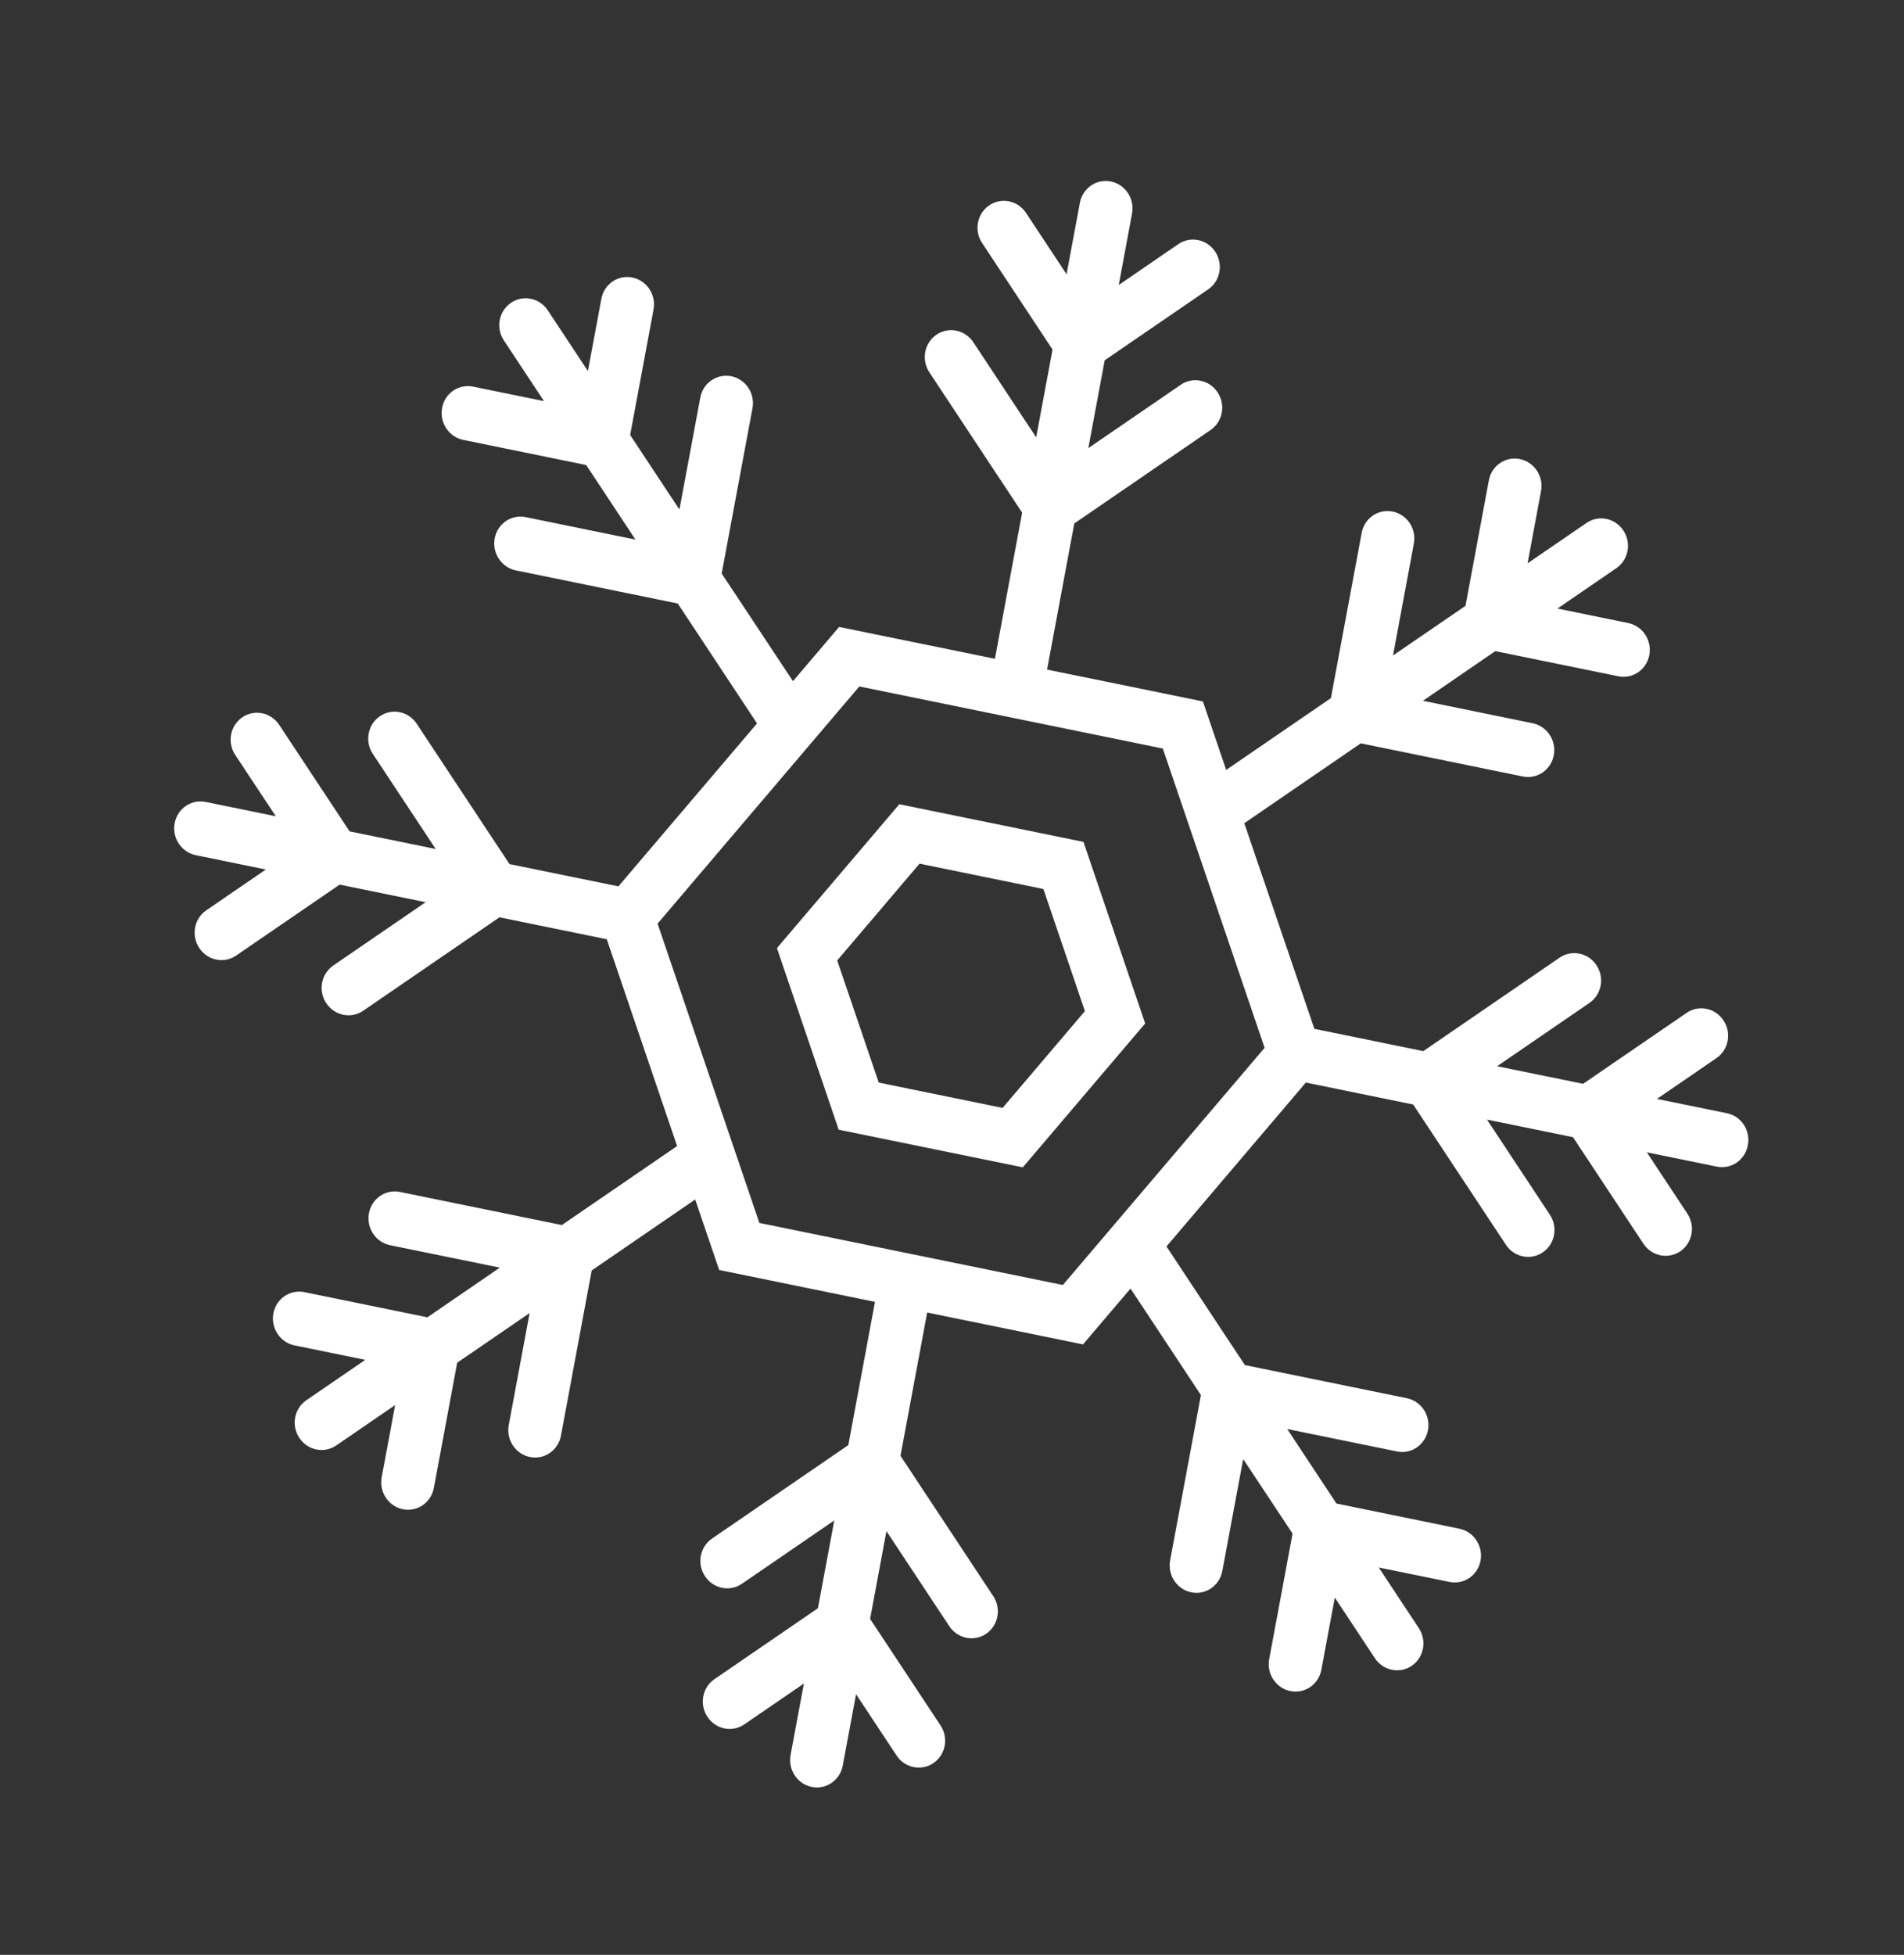 <svg width="76" height="78" viewBox="0 0 76 78" fill="none" xmlns="http://www.w3.org/2000/svg">
<rect x="0" y="0" width="76" height="78" fill="#333333" stroke="none"/>
<path d="M68.931 44.419L66.138 43.848L68.515 42.219C69 41.886 69.126 41.213 68.795 40.716C68.465 40.217 67.805 40.082 67.322 40.415L63.191 43.245L59.758 42.544L63.445 40.017C63.93 39.684 64.056 39.011 63.725 38.514C63.395 38.015 62.735 37.88 62.252 38.213L56.812 41.941L52.465 41.052L49.667 32.847L54.317 29.66L60.782 30.982C61.359 31.1 61.912 30.719 62.021 30.133C62.131 29.547 61.752 28.975 61.178 28.858L56.798 27.962L59.687 25.98L64.595 26.984C65.172 27.102 65.725 26.721 65.835 26.135C65.944 25.547 65.566 24.977 64.991 24.86L62.167 24.282L64.518 22.671C65.004 22.338 65.129 21.665 64.798 21.168C64.468 20.669 63.808 20.534 63.325 20.867L60.974 22.478L61.512 19.593C61.622 19.005 61.243 18.435 60.669 18.318C60.092 18.2 59.538 18.581 59.429 19.167L58.496 24.174L55.603 26.155L56.436 21.687C56.545 21.099 56.167 20.529 55.592 20.412C55.016 20.294 54.462 20.675 54.353 21.261L53.124 27.856L48.944 30.721L48.015 27.988L41.795 26.717L42.882 20.886L48.322 17.158C48.807 16.826 48.933 16.153 48.602 15.655C48.272 15.156 47.612 15.021 47.129 15.354L43.442 17.881L44.095 14.376L48.226 11.546C48.711 11.213 48.836 10.54 48.506 10.043C48.175 9.544 47.516 9.409 47.032 9.742L44.656 11.371L45.187 8.517C45.297 7.929 44.919 7.359 44.344 7.242C43.77 7.124 43.214 7.505 43.105 8.091L42.573 10.943L40.956 8.497C40.626 7.997 39.966 7.863 39.483 8.196C38.997 8.528 38.872 9.201 39.203 9.698L42.013 13.948L41.36 17.45L38.852 13.657C38.521 13.158 37.861 13.023 37.378 13.356C36.893 13.688 36.768 14.361 37.098 14.858L40.8 20.456L39.713 26.286L33.494 25.015L31.652 27.18L28.807 22.884L30.036 16.289C30.146 15.7 29.767 15.131 29.193 15.013C28.618 14.896 28.062 15.277 27.953 15.863L27.12 20.331L25.153 17.356L26.087 12.349C26.196 11.761 25.817 11.191 25.243 11.074C24.666 10.956 24.113 11.337 24.004 11.923L23.467 14.804L21.867 12.385C21.537 11.885 20.877 11.751 20.394 12.084C19.909 12.416 19.783 13.089 20.114 13.586L21.714 16.005L18.886 15.427C18.309 15.309 17.755 15.69 17.646 16.276C17.537 16.864 17.915 17.434 18.489 17.552L23.398 18.555L25.365 21.53L20.985 20.634C20.409 20.516 19.855 20.898 19.746 21.483C19.637 22.069 20.015 22.641 20.589 22.759L27.054 24.081L30.218 28.865L24.684 35.367L20.337 34.478L16.635 28.88C16.305 28.381 15.645 28.246 15.162 28.579C14.677 28.912 14.551 29.585 14.882 30.082L17.391 33.875L13.955 33.173L11.145 28.923C10.814 28.424 10.155 28.289 9.671 28.622C9.186 28.954 9.061 29.627 9.391 30.125L11.009 32.57L8.211 31.998C7.635 31.88 7.081 32.262 6.972 32.848C6.862 33.436 7.241 34.005 7.815 34.123L10.611 34.694L8.234 36.323C7.748 36.656 7.623 37.329 7.954 37.826C8.119 38.076 8.365 38.233 8.632 38.288C8.9 38.342 9.184 38.294 9.427 38.127L13.557 35.297L16.99 35.999L13.303 38.525C12.818 38.858 12.693 39.531 13.023 40.028C13.188 40.278 13.435 40.435 13.702 40.49C13.97 40.544 14.254 40.496 14.497 40.33L19.937 36.601L24.22 37.477L27.027 45.729L22.427 48.881L15.966 47.56C15.39 47.442 14.836 47.824 14.727 48.41C14.617 48.998 14.996 49.567 15.57 49.685L19.951 50.58L17.06 52.562L12.151 51.558C11.575 51.44 11.021 51.821 10.912 52.407C10.803 52.993 11.181 53.565 11.755 53.682L14.579 54.26L12.228 55.871C11.743 56.203 11.617 56.877 11.948 57.374C12.113 57.623 12.361 57.781 12.627 57.835C12.894 57.89 13.179 57.841 13.421 57.675L15.772 56.064L15.235 58.944C15.126 59.532 15.504 60.102 16.078 60.22C16.655 60.337 17.209 59.956 17.318 59.37L18.249 54.374L21.14 52.393L20.307 56.861C20.198 57.449 20.576 58.019 21.151 58.136C21.725 58.254 22.281 57.873 22.39 57.287L23.619 50.692L27.749 47.861L28.707 50.674L34.926 51.946L33.861 57.662L28.421 61.39C27.936 61.722 27.81 62.396 28.141 62.893C28.471 63.392 29.131 63.527 29.614 63.194L33.301 60.667L32.648 64.17L28.518 67C28.032 67.333 27.907 68.006 28.238 68.503C28.568 69.002 29.228 69.137 29.711 68.804L32.088 67.175L31.557 70.024C31.447 70.613 31.826 71.182 32.4 71.3C32.974 71.417 33.53 71.036 33.639 70.45L34.17 67.601L35.788 70.047C35.953 70.297 36.201 70.454 36.467 70.508C36.732 70.563 37.019 70.514 37.261 70.348C37.746 70.016 37.872 69.342 37.541 68.845L34.731 64.596L35.383 61.093L37.892 64.887C38.057 65.136 38.306 65.294 38.571 65.348C38.838 65.403 39.123 65.354 39.365 65.188C39.851 64.855 39.976 64.182 39.645 63.685L35.944 58.088L37.009 52.371L43.229 53.643L45.126 51.415L47.936 55.665L46.707 62.26C46.597 62.848 46.976 63.417 47.55 63.535C48.127 63.653 48.681 63.271 48.79 62.685L49.623 58.217L51.594 61.193L50.661 66.2C50.551 66.788 50.93 67.358 51.504 67.475C52.081 67.593 52.634 67.212 52.743 66.626L53.28 63.745L54.88 66.164C55.045 66.414 55.291 66.571 55.559 66.626C55.826 66.68 56.111 66.632 56.353 66.466C56.839 66.133 56.964 65.46 56.633 64.963L55.034 62.544L57.857 63.121C58.434 63.239 58.988 62.858 59.097 62.272C59.206 61.686 58.828 61.114 58.253 60.997L53.347 59.993L51.38 57.019L55.76 57.914C56.337 58.032 56.89 57.651 56.999 57.065C57.109 56.477 56.73 55.907 56.156 55.79L49.691 54.468L46.561 49.735L52.124 43.195L56.408 44.071L60.11 49.668C60.275 49.918 60.523 50.076 60.789 50.13C61.056 50.185 61.34 50.136 61.583 49.97C62.069 49.637 62.194 48.964 61.863 48.467L59.355 44.673L62.788 45.375L65.598 49.625C65.763 49.875 66.012 50.032 66.277 50.087C66.542 50.141 66.829 50.093 67.072 49.926C67.557 49.594 67.682 48.921 67.352 48.424L65.734 45.978L68.527 46.549C69.104 46.667 69.657 46.286 69.766 45.7C69.883 45.108 69.508 44.537 68.931 44.419ZM42.425 51.273L30.311 48.796L26.248 36.854L34.301 27.39L46.415 29.867L50.478 41.809L42.425 51.273Z" fill="white"/>
<path d="M35.897 32.09L31.012 37.831L33.477 45.076L40.826 46.578L45.711 40.837L43.247 33.592L35.897 32.09ZM40.019 44.207L35.076 43.196L33.418 38.323L36.704 34.461L41.648 35.472L43.305 40.345L40.019 44.207Z" fill="white"/>
</svg>
